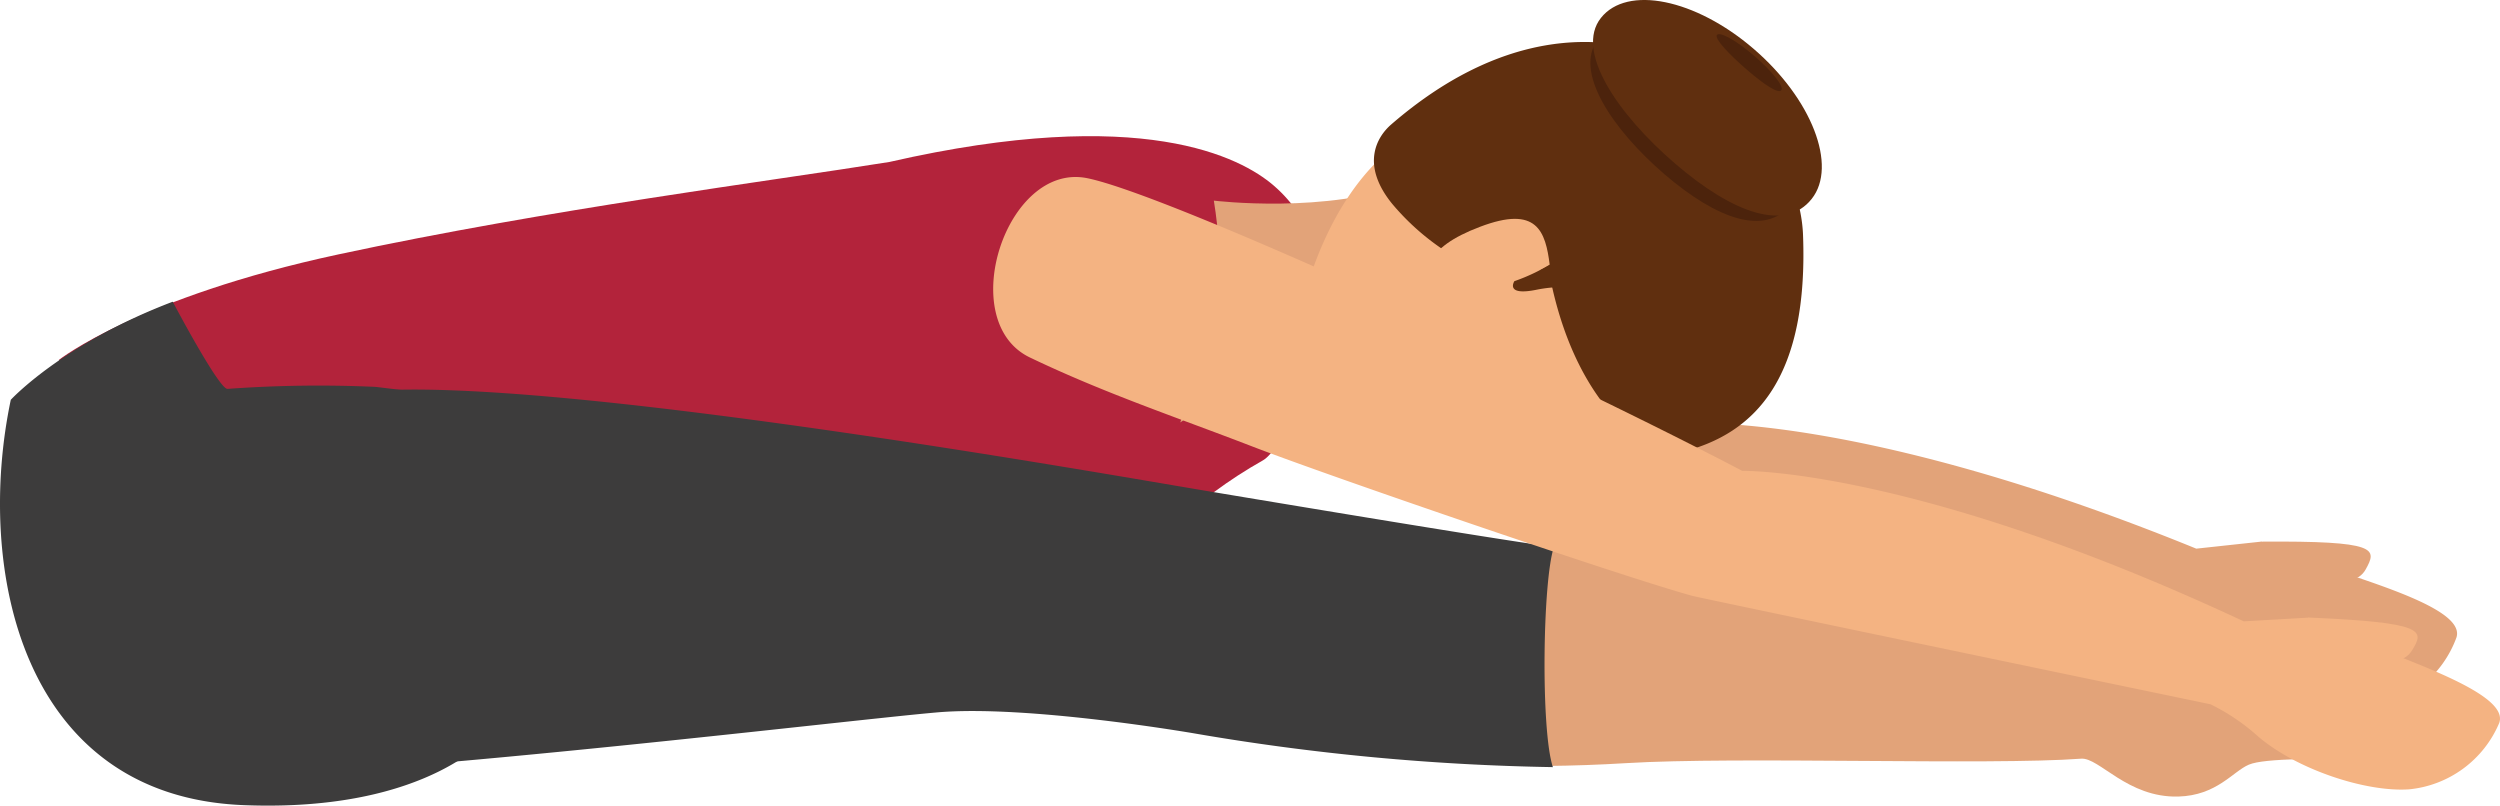 <svg xmlns="http://www.w3.org/2000/svg" width="210.666" height="67.887" viewBox="0 0 210.666 67.887">
  <g id="Seated_Forward_Bend_img" data-name="Seated Forward Bend img" transform="translate(-3049.345 -782.432)">
    <g id="Group_6259" data-name="Group 6259" transform="translate(3133.758 796.33)">
      <path id="Path_30033" data-name="Path 30033" d="M3262.139,837.118c1.042-3.142-12.756-5.93-16.457-8.088l-5.463.591c-28.4-11.578-42.841-10.551-42.841-10.551-16.665-7.693-43.436-20.684-50.361-21.728-6.9-1.042-10.56,12.6-4.072,15.327,6.467,2.71,6.495,4.242,13.109,6.415s31.647,9.384,37.628,10.708c.822.182,44.086,6.946,44.086,6.946a17.405,17.405,0,0,1,4.141,2.51c3.394,2.617,9.289,4.24,12.915,3.816A9.223,9.223,0,0,0,3262.139,837.118Z" transform="translate(-3139.559 -797.286)" fill="#e2a379"/>
      <g id="Group_6258" data-name="Group 6258" transform="translate(106.098 31.739)">
        <g id="Group_6257" data-name="Group 6257">
          <path id="Path_30034" data-name="Path 30034" d="M3256.563,833.879s4.072,1.751,5.221-.324c.961-1.733,1.113-2.421-8.83-2.344C3252.954,831.212,3252.677,832.514,3256.563,833.879Z" transform="translate(-3252.95 -831.206)" fill="#e2a379"/>
        </g>
      </g>
    </g>
    <path id="Path_30035" data-name="Path 30035" d="M3130.126,838.547c11.488-.085,14.02-9.8,26-16.544,1.5-.845,5.354-8.127,5.278-11.83-.086-4.128-.9-8.332-4.416-11.341-2.715-2.319-11.02-6.839-32.355-1.963-9.961,1.6-28.672,3.978-46.417,7.786-16.879,3.622-23.569,8.895-23.569,8.895l8.461,23.52c35.015,1.184,46.9-3.51,58.435-2.3C3121.539,834.773,3126.87,838.574,3130.126,838.547Z" transform="translate(-0.341 -0.789)" fill="#b3233b"/>
    <g id="Group_6274" data-name="Group 6274" transform="translate(3148.795 782.432)">
      <g id="Group_6260" data-name="Group 6260" transform="translate(0 15.38)">
        <path id="Path_30036" data-name="Path 30036" d="M3160.158,816.087s7.663-3.227,14.621-5.364l.183-11.854c-6.89,2.7-16.494,1.526-16.494,1.526,1.76,10.955-1.794,15.747-2.836,18.692Z" transform="translate(-3155.631 -798.869)" fill="#e2a379"/>
      </g>
      <g id="Group_6273" data-name="Group 6273" transform="translate(9.268 0)">
        <g id="Group_6269" data-name="Group 6269" transform="translate(0 9.765)">
          <g id="Group_6268" data-name="Group 6268">
            <g id="Group_6267" data-name="Group 6267">
              <g id="Group_6266" data-name="Group 6266">
                <g id="Group_6265" data-name="Group 6265">
                  <g id="Group_6264" data-name="Group 6264">
                    <g id="Group_6263" data-name="Group 6263">
                      <g id="Group_6262" data-name="Group 6262">
                        <g id="Group_6261" data-name="Group 6261">
                          <path id="Path_30037" data-name="Path 30037" d="M3187.425,821.439c4.6,3.23,9.09.972,11.626-.674,7.859-5.1,8.481-10.405,8.226-17.18-.34-8.961-24.074-11.464-28.021-10.536-10.267,2.419-13.772,16.862-13.719,22.717.058,6.44,2.217,4.739,4.77,4.445.1-.008.484.3.484.3a6.959,6.959,0,0,1,3.287.426,8.1,8.1,0,0,1,1.211-.3c.281-.031.463-.015.591.309a6.862,6.862,0,0,0,1.1,2.145C3178.26,824.208,3185.285,819.941,3187.425,821.439Z" transform="translate(-3165.537 -792.868)" fill="#f4b382"/>
                        </g>
                      </g>
                    </g>
                  </g>
                </g>
              </g>
            </g>
          </g>
        </g>
        <g id="Group_6270" data-name="Group 6270" transform="translate(5.255 34.03)">
          <path id="Path_30038" data-name="Path 30038" d="M3173.3,818.8s-.348.632-.261,3.553c.181.355.592.963,1.379.4C3175.006,822.344,3173.635,820.865,3173.3,818.8Z" transform="translate(-3171.273 -818.801)" fill="#d6876b"/>
          <path id="Path_30039" data-name="Path 30039" d="M3173.183,818.8s-1.467.64-2.03,3.374a1,1,0,0,0,.553.72.93.93,0,0,0,1.215-.541C3172.833,819.433,3173.183,818.8,3173.183,818.8Z" transform="translate(-3171.152 -818.801)" fill="#cc785e"/>
        </g>
        <path id="Path_30040" data-name="Path 30040" d="M3209.239,802.478c-.414-10.936-16.713-24.9-34.71-9.308-1.2,1.042-2.589,3.381.084,6.674a20.559,20.559,0,0,0,4.337,3.889q1.11.685,2.418,1.449c.945.557,6.318-.349,6.535.758,2.091,10.657,7.939,15.006,10.809,14.894C3205.524,819.288,3209.681,814.139,3209.239,802.478Z" transform="translate(-3166.022 -782.675)" fill="#602f0f"/>
        <g id="Group_6271" data-name="Group 6271" transform="translate(11.31 18.442)">
          <path id="Path_30041" data-name="Path 30041" d="M3182.324,802.806c-4.791,1.81-4.939,3.842-4.578,6.728l7.474-1.906,2.968-1.587C3187.829,803.166,3187.112,800.99,3182.324,802.806Z" transform="translate(-3177.624 -802.141)" fill="#f4b382"/>
        </g>
        <path id="Path_30042" data-name="Path 30042" d="M3193.223,785.877c2.089-2.633,7.405-1.649,11.885,2.2s6.419,9.1,4.329,11.733-6.131,1.286-10.607-2.559S3191.133,788.507,3193.223,785.877Z" transform="translate(-3167.275 -782.558)" fill="#4c230c"/>
        <g id="Group_6272" data-name="Group 6272" transform="translate(18.772 21.162)">
          <path id="Path_30043" data-name="Path 30043" d="M3187.594,808.3a11.523,11.523,0,0,1,2.32-.227,9.317,9.317,0,0,1,1.53.107l-1.257-3.134c-.466.013-.936.032-1.411.049,0,0,.12.339.345.932a.858.858,0,0,1-.033-.083,16.008,16.008,0,0,1-3.366,1.635S3184.882,808.856,3187.594,808.3Z" transform="translate(-3185.599 -805.048)" fill="#602f0f"/>
        </g>
        <path id="Path_30044" data-name="Path 30044" d="M3193.478,783.941c2.2-2.778,7.957-1.612,12.86,2.6s7.1,9.876,4.9,12.651-6.591,1.25-11.494-2.962S3191.274,786.715,3193.478,783.941Z" transform="translate(-3167.291 -782.432)" fill="#602f0f"/>
        <path id="Path_30045" data-name="Path 30045" d="M3203.969,785.574c.246-.308,1.657.485,3.153,1.773s2.52,2.578,2.272,2.888-1.38-.419-2.876-1.707S3203.725,785.881,3203.969,785.574Z" transform="translate(-3168.006 -782.63)" fill="#4c230c"/>
      </g>
    </g>
    <path id="Path_30046" data-name="Path 30046" d="M3050.254,817.869c-2.995,14.259.885,33.4,19.585,34.154,15.893.642,21.022-6.138,21.022-6.138s11.883-26.765,5.132-27.435c-5.53-.552-10.558-1.127-14.978-1.669a106.094,106.094,0,0,0-12.5.168c-.722.035-4.614-7.346-4.614-7.346C3054.583,813.149,3050.254,817.869,3050.254,817.869Z" transform="translate(0 -1.747)" fill="#3d3c3c"/>
    <g id="Group_6275" data-name="Group 6275" transform="translate(3063.569 815.259)">
      <path id="Path_30047" data-name="Path 30047" d="M3267.385,846.793c-.944,3.74-17.209,2.079-19.932,3.233-1.354.574-2.691,2.6-5.955,2.689-4.279.109-6.656-3.306-8.177-3.192-7.794.577-28.953-.2-38.383.378q-3.266.2-6.713.237c-9.309.1-3.633-18.871-.277-18.571,13.461,1.2,45.142,8.068,49.943,9.053,0,0,14.922.471,18.424.926C3258.444,841.82,3268.331,843.053,3267.385,846.793Z" transform="translate(-3072.173 -818.419)" fill="#e2a379"/>
      <path id="Path_30048" data-name="Path 30048" d="M3150.979,846.492a196.264,196.264,0,0,0,30.2,2.839c-1.033-3.089-.868-15.788.092-18.556-3.345-.366-29.119-4.691-29.119-4.691-8.16-1.353-56.167-9.919-71.255-8.385a66.661,66.661,0,0,0-10.2,1.456c-5.532,1.236-9.539,29.563-2.028,31.029,16.535-.395,52.934-4.789,60.508-5.455C3136.752,844.031,3150.979,846.492,3150.979,846.492Z" transform="translate(-3064.546 -817.515)" fill="#3d3c3c"/>
    </g>
    <g id="Group_6276" data-name="Group 6276" transform="translate(3133.035 797.346)">
      <path id="Path_30049" data-name="Path 30049" d="M3265.69,844.4c1.2-3.085-12.443-6.561-16.033-8.9l-5.488.315c-27.783-12.982-42.257-12.679-42.257-12.679-16.262-8.517-48.337-23.274-55.2-24.664-6.838-1.383-11.177,12.055-4.833,15.106,6.324,3.03,12.264,5,18.76,7.507s31.139,10.954,37.045,12.577c.813.222,43.686,9.142,43.686,9.142a17.437,17.437,0,0,1,4.011,2.712c3.258,2.784,9.063,4.7,12.708,4.457A9.222,9.222,0,0,0,3265.69,844.4Z" transform="translate(-3138.788 -798.371)" fill="#f4b382"/>
      <path id="Path_30050" data-name="Path 30050" d="M3260.727,840.893s3.98,1.952,5.232-.063c1.045-1.681,1.231-2.362-8.706-2.783C3257.253,838.048,3256.913,839.337,3260.727,840.893Z" transform="translate(-3146.406 -800.923)" fill="#f4b382"/>
    </g>
  </g>
</svg>
